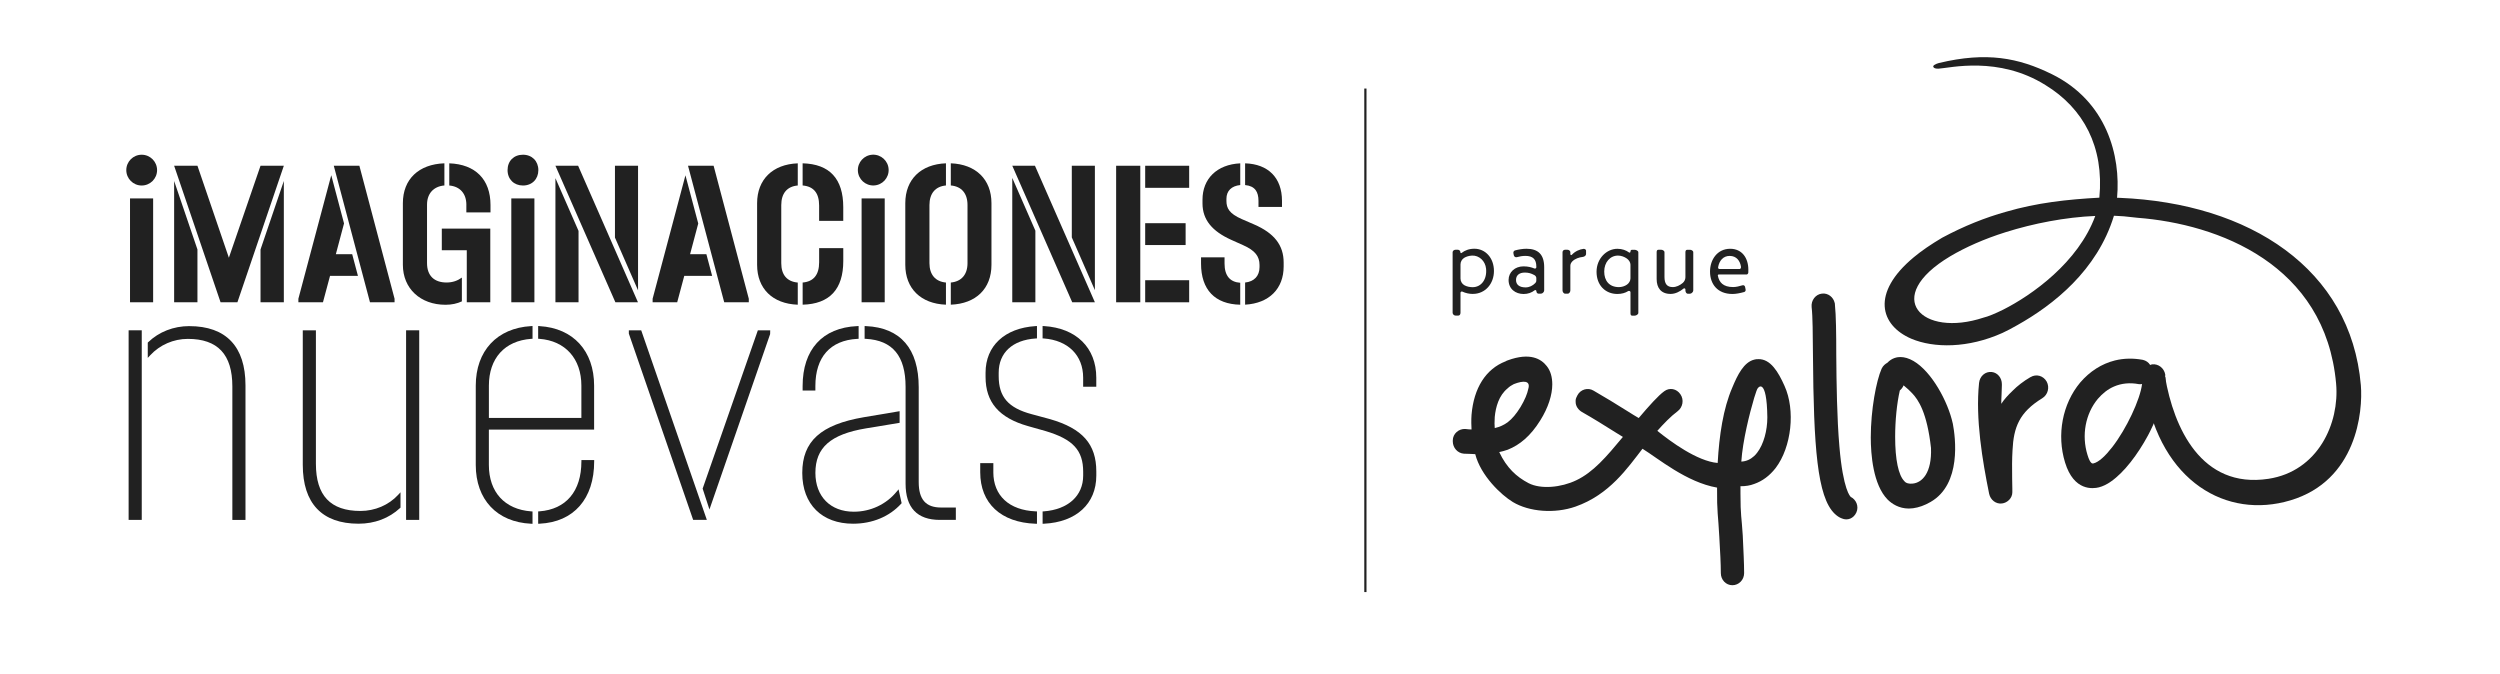 <?xml version="1.0" encoding="UTF-8"?>
<svg id="Capa_1" data-name="Capa 1" xmlns="http://www.w3.org/2000/svg" viewBox="0 0 1127.15 304">
  <defs>
    <style>
      .cls-1 {
        fill: #212121;
      }

      .cls-2 {
        fill: none;
        stroke: #212121;
        stroke-miterlimit: 10;
      }
    </style>
  </defs>
  <g>
    <path class="cls-1" d="m834.3,223.95h.1c-.1,0-3.41-2.83-5.09-22.65-1.11-12.83-1.31-28.54-1.41-41.13,0-9.67-.1-18.02-.61-22.83,0-.24,0-.56-.1-.76-.6-2.63-3-4.53-5.72-4.21-2.89.31-4.99,3.03-4.68,6.08.51,4.29.51,12.36.6,21.73.31,41.23,1.9,63.9,9.8,71.45,1,.94,2,1.67,3.2,2.1,2.59,1.15,5.39,0,6.59-2.73,1.2-2.71-.09-5.8-2.69-7.03"/>
    <path class="cls-1" d="m792.21,204.12c-.41.51-.81,1.05-1.31,1.47-1.7,1.57-3.61,2.42-5.81,2.52.61-9.34,3.72-21.73,5.81-28.76.39-1.15.7-2.19,1-3.04.6-2.31,4.72-6.4,4.92,11.87,0,5.87-1.62,12.07-4.6,15.94m-118.4-13.21c0-1.05.1-2,.1-2.93.43-4.42,1.82-9.66,5.82-12.9.77-.75,1.68-1.37,2.77-1.9,4.3-1.69,7.7-1.69,6.52,2.19-.42,2.12-1.51,4.84-3.51,8.19-1.9,3.05-3.71,5.25-5.78,6.83-1.71,1.25-3.54,2.08-5.82,2.62,0-.72-.1-1.46-.1-2.11m118.89-28.97c-.59,0-1.17,0-1.79.21-4.71,1.17-7.51,6.83-9.9,12.6-4.1,9.45-5.89,21.51-6.59,34-9.27-.8-21.29-9.72-27.21-14.49,2.82-3.17,6.02-6.51,9.12-8.82,2.4-1.78,3-5.23,1.29-7.67-1.7-2.52-4.9-3.16-7.29-1.36-2.63,1.89-6.81,6.52-11.51,12.08-1.6-.96-3.21-1.89-4.81-2.94-5.19-3.26-10.48-6.51-15.59-9.44-2.51-1.51-5.83-.54-7.21,2.08-.4.76-.83,1.59-.83,2.33v.72c0,1.9,1.22,3.57,2.83,4.52,4.99,2.83,10.06,5.98,15.37,9.33.98.65,2.01,1.27,3.11,1.91-7.49,9.02-13.37,15.93-21.09,19.58-6.74,3.22-15.9,4.13-21.45,1.26-5.45-2.84-9.9-6.94-13.22-14.01,1.29-.22,2.5-.64,3.83-1.06,5.49-2.2,10.3-6.2,14.68-13.23,3.61-5.75,5.41-11.53,5.41-16.26,0-3.25-.8-6.09-2.48-8.2-2.51-3.25-7.52-6.3-17.6-2.61-.32.11-.63.22-.92.43-9,3.45-14.4,12.06-15.41,24.14-.1,1.15-.1,2.42-.1,3.66,0,.94.1,1.99.1,2.95-.79,0-1.78-.12-2.76-.23-2.91-.2-5.69,2.1-5.69,5.16v.41c0,2.92,2.18,5.35,5,5.57,1.77.08,3.52.08,5.12.2,2.5,9.76,11.74,18.45,16.97,21.6,7.37,4.42,18.83,5.33,28.21,2.06,15.41-5.4,23.54-17.51,30.23-26.09,7,4.31,19.81,15.12,33.62,17.52-.1,11.34.51,12.41,1.01,22.18.37,6.5.69,12.16.69,16.37,0,3.05,2.31,5.46,5.2,5.46,2.91,0,5.3-2.41,5.3-5.46,0-4.5-.32-10.28-.62-17-.51-8.5-1.03-8.55-1.03-19.03v-3.14c2.35,0,4.31-.3,6.22-1.04,3.71-1.29,6.92-3.69,9.62-7.15,7.2-9.46,9-26.13,4.02-37.05-2.8-6.29-6.3-12.18-11.82-12.07"/>
    <path class="cls-1" d="m915.48,170.01c-3.21,1.88-5.91,3.98-8.1,6.19-2.01,1.9-3.79,3.88-5.09,5.87,0-2.82.27-5.56.27-8.28v-.62c0-2.72-1.86-5.14-4.54-5.45-2.92-.33-5.43,1.88-5.74,4.93-1.69,16.16,1.56,35.27,4.54,49.97.61,2.82,3.09,4.71,5.77,4.38,2.49-.3,4.69-2.42,4.69-5.03v-.52s0-1.15,0-1.15l-.08-4.5c-.08-4.85-.06-9.04.16-12.7.48-10.51,3.1-17.22,13.38-23.53,2.61-1.57,3.43-4.94,2.02-7.54-1.5-2.63-4.69-3.57-7.27-2"/>
    <path class="cls-1" d="m862.36,218.02c-1.54.24-3.08-.17-3.74-1.06-2.69-2.67-4.17-9.76-4.17-19.98,0-7.38.78-15.19,2.11-20.95.76-.62,1.34-1.41,1.69-2.29.22.18.44.38.67.57,1,.85,2.05,1.74,3.18,2.97,2.8,2.93,6.73,8.68,8.51,24.67.44,11.23-3.96,15.67-8.25,16.08m18.07-27.09c-2.16-9.89-9.55-23.48-17.76-28.21-2.03-1.16-4.01-1.76-5.87-1.76-1.31,0-3.8.35-5.87,2.59-.83.45-1.93,1.26-2.59,2.68-2.39,5.42-4.88,18.48-4.88,30.96,0,7.58,1,21.33,7.61,28.05,1.86,1.84,5.04,4.03,9.58,4.03.6,0,1.21-.04,1.86-.13,2.59-.35,5.17-1.26,7.89-2.83,14.06-8.02,11.24-29.09,10.04-35.38"/>
    <path class="cls-1" d="m903.16,139.61c-3.75,1.85-6.9,3.13-8.84,3.58-27.79,9.24-46.15-9.1-14.96-27.69,6.72-3.98,15.24-7.79,24.87-10.81,12.61-3.97,26.91-6.76,40.44-7.33-7.66,20.94-28.63,35.76-41.52,42.25m21.86-106.21c-14.95-7.35-29.36-10.14-50.74-5.01-.22.06-2.55.66-2.67,1.55.05.22.11.45.31.54.59.57,1.81.46,2.1.48,5.12-.3,27.05-5.84,48.2,7.39,17.23,10.53,26.48,27.94,24.31,50.77-14.53.78-28.19,2.3-42.02,6.34-9.4,2.62-18.92,6.39-28.88,11.73-5,2.97-9.29,5.87-12.78,8.8-19.41,16.13-15.15,30.66-1.14,36.71,10.27,4.34,25.7,4.34,41.13-2.6,2.11-.98,4.36-2.17,6.61-3.46,16.28-9.11,36.14-24.7,43.65-49.37.89.04,1.59.1,2.39.13,2.8.08,5.58.59,8.28.79,36.27,2.8,84.68,20.89,89.5,74.78,1.61,17.88-8.17,39.52-30.55,42.91-30.31,4.59-42.66-23.19-46.54-45.89-.36-2.05-4.7-2.09-6.57-1.1-2.55,1.32-2.93,4.02-2.39,7.18,7.02,41.04,36.64,58.15,65.44,49.52,29.87-8.92,32.77-40.02,31.76-51.96-4.5-52.38-50.11-82.01-108.68-84.43-.28,0-.82,0-1.23-.03,1.71-18.88-4.57-43.53-29.48-55.77"/>
    <path class="cls-1" d="m952.27,201.66c-3.01,3.88-6.02,6.72-8.44,7.28-.39.08-1.41.36-2.68-3.89-2.72-8.79-.92-18.51,4.69-25.23,2.09-2.44,4.53-4.37,7.26-5.54,3.36-1.46,7.19-1.85,11.16-1.09.51.11,1,.03,1.51-.06-.83,6.99-7.04,20.24-13.49,28.53m24-31.72c-.02.08-.1.08-.1.08l.05-1.14c-.53-2.97-3.16-4.94-5.97-4.61-.31.1-.53.17-.83.28-.76-1.18-1.84-1.96-3.33-2.31-4.29-.79-8.58-.72-12.62.29-5.94,1.5-11.27,4.89-15.63,9.98-7.99,9.6-10.63,23.49-6.8,35.99,3.98,13.05,12.64,11.87,15.26,11.23,1.81-.47,3.65-1.34,5.48-2.66,5.94-4.13,12.01-12.15,16.67-20.77,2.07-3.85,8.69-17.57,7.82-26.35"/>
    <path class="cls-1" d="m663.61,115.24c-1.32.07-2.47.43-3.44.99-1.01.62-1.69,1.75-1.69,2.99v6.35c0,1.29.72,2.49,1.82,3.07,1.04.55,2.34.84,3.65.84,3.94,0,6.55-3.58,6.06-8.36-.35-3.44-3.1-6.06-6.39-5.89m.45,17.29c-1.69,0-3.34-.37-4.75-1.05-.36-.17-.84.12-.84.53v9.03c0,.67-.37,1.26-1,1.26h-1.23c-.63,0-1.32-.59-1.32-1.26v-27.31c0-.67.68-1.12,1.32-1.12h1.03c.64,0,1.16.51,1.16,1.18,0,.29.32.44.53.26,1.46-1.15,3.39-1.9,5.77-1.9,4.93,0,8.82,4.1,8.82,10.05,0,5.75-3.94,10.32-9.5,10.32"/>
    <path class="cls-1" d="m692.67,125.42c0-.59-.37-1.11-.87-1.38-1.44-.77-2.57-1.15-4.31-1.15-2.39,0-3.98,1.13-3.98,3.34,0,2.14,1.54,3.35,4.32,3.35,1.7,0,3.21-.78,4.32-1.91.3-.29.51-.71.51-1.12v-1.12Zm.05,5.9h0c0-.42-.46-.72-.78-.46-1.39,1.1-3.07,1.69-5,1.69-3.71,0-6.78-2.3-6.78-6.32,0-3.55,2.9-6.14,6.72-6.14,2.16,0,3.6.43,4.94.97.39.15.85-.14.85-.56v-.27c0-3.32-1.52-4.86-4.96-4.86-1.31,0-2.69.24-3.82.58-.6.18-1.26-.24-1.38-.89l-.18-.92c-.11-.55.22-1.1.74-1.24,1.57-.43,3.57-.75,5.12-.75,5.35,0,8.02,2.66,8.02,8.32v10.48c0,.67-.76,1.44-1.4,1.44h-1.19c-.51,0-.92-.55-.92-1.07"/>
    <path class="cls-1" d="m708.01,119.71v11.24c0,.67-.52,1.45-1.16,1.45h-1.21c-.64,0-1.16-.78-1.16-1.45v-17.23c0-.67.51-1.12,1.16-1.12h1.04c.63,0,1.33.46,1.33,1.12v.82c0,.43.39.63.67.34,1.45-1.58,3.49-2.48,5.32-2.69.46-.03,1.09.32,1.09.79v1.58c0,.64-.76,1.18-1.37,1.25-1.8.19-3.58.83-4.74,1.95-.51.5-.96,1.21-.96,1.96"/>
    <path class="cls-1" d="m735.12,119.4c0-1.13-.73-2.18-1.61-2.82-1.08-.78-2.57-1.35-4.02-1.35-3.53,0-6.21,3-6.21,7.21,0,4.12,2.25,7.01,6.63,7.01,1.25,0,2.63-.41,3.62-1.12.88-.62,1.58-1.69,1.58-2.81v-6.11Zm0,21.65v-9.35c0-.44-.67-.7-1.04-.46-1.26.81-2.93,1.3-4.85,1.3-5.39,0-9.41-3.88-9.41-10,0-5.98,4.51-10.37,9.42-10.37,2.13,0,3.97.7,5.23,1.66.22.17.64,0,.64-.29v-.04c0-.52.17-.87.67-.87h1.28c.63,0,1.6.46,1.6,1.12v27.32c0,.67-.96,1.24-1.6,1.24h-1.22c-.63,0-.72-.56-.72-1.24"/>
    <path class="cls-1" d="m759.89,130.95v-.45c0-.43-.51-.66-.84-.4-1.61,1.35-3.72,2.42-5.82,2.42-4.35,0-6.31-2.76-6.31-6.68v-12.12c0-.67.18-1.12.83-1.12h1.22c.63,0,1.48.46,1.48,1.12v11.14c0,3.03,1.08,4.58,3.76,4.58,1.57,0,3.17-.78,4.45-1.85.75-.63,1.23-1.59,1.23-2.6v-11.26c0-.67.23-1.12.87-1.12h1.22c.63,0,1.45.46,1.45,1.12v17.23c0,.67-.81,1.46-1.45,1.46h-1.04c-.64,0-1.05-.79-1.05-1.46"/>
    <path class="cls-1" d="m784.42,121.27c.32,0,.58-.61.53-.94-.4-2.74-2.04-4.95-5.11-4.95-2.86,0-4.69,2.06-5.22,5.11-.04.28.16.78.44.78h9.36Zm3.04,2.47h-12.44c-.33,0-.58.18-.51.51.55,3.03,2.39,5.17,6.89,5.17,1.29,0,2.79-.35,4.23-.8.51-.15,1.04.16,1.15.71l.25,1.21c.1.5-.18.99-.66,1.12-1.88.53-3.76.88-5.27.88-6.73,0-10.12-4.44-10.12-10.1,0-5.37,3.29-10.28,9.09-10.28,5.3,0,8.19,4.11,8.19,9.45,0,.4,0,.9-.02,1.27-.03.41-.37.88-.77.88"/>
  </g>
  <g>
    <path class="cls-1" d="m567.4,90.59v2.72h10.6v-2.72c0-10.48-6.25-16.63-16.63-16.95v9.8c4.47.41,6.03,3.05,6.03,7.15Z"/>
    <path class="cls-1" d="m552.1,118.83v-2.81h-10.6v2.81c0,11.79,6.27,18.33,17.67,18.55v-9.89c-4.63-.32-7.07-3.18-7.07-8.66Z"/>
    <rect class="cls-1" x="57.99" y="148.92" width="5.92" height="85.48"/>
    <rect class="cls-1" x="516.32" y="74.73" width="19.83" height="9.95"/>
    <rect class="cls-1" x="516.32" y="126.34" width="19.83" height="9.95"/>
    <circle class="cls-1" cx="63.88" cy="76.7" r="6.94"/>
    <rect class="cls-1" x="58.62" y="89.46" width="10.42" height="46.82"/>
    <polyline class="cls-1" points="240.94 114.09 240.94 89.46 230.53 89.46 230.53 136.28 240.94 136.28 240.94 114.09"/>
    <path class="cls-1" d="m235.78,83.64c4.13,0,6.94-2.91,6.94-6.94s-2.82-6.94-6.94-6.94-6.94,2.81-6.94,6.94,2.91,6.94,6.94,6.94Z"/>
    <rect class="cls-1" x="388.46" y="89.46" width="10.42" height="46.82"/>
    <circle class="cls-1" cx="393.71" cy="76.7" r="6.94" transform="translate(-3.07 17.92) rotate(-2.6)"/>
    <path class="cls-1" d="m85.37,147.03c-7.11,0-13.7,2.58-18.56,7.25l-.19.19v6.89l1.1-1.18c4.35-4.7,10.53-7.39,16.96-7.39,13.51,0,20.08,7.02,20.08,21.45v60.17h5.92v-60.68c0-17.46-8.75-26.69-25.31-26.69Z"/>
    <rect class="cls-1" x="183.09" y="148.92" width="5.92" height="85.48"/>
    <path class="cls-1" d="m162.5,230.37c-13.51,0-20.07-6.96-20.07-21.28v-60.17h-5.92v60.68c0,17.35,8.69,26.52,25.14,26.52,7.27,0,13.74-2.45,18.72-7.07l.2-.19v-6.9l-1.1,1.19c-4.25,4.59-10.43,7.22-16.96,7.22Z"/>
    <path class="cls-1" d="m262.13,208.05c0,13.4-6.89,21.59-18.91,22.49l-.58.04v5.56l.66-.03c15.4-.73,24.59-11.23,24.59-28.07v-.63h-5.75v.63Z"/>
    <path class="cls-1" d="m243.3,147.03l-.67-.04v5.74l.58.04c11.67.87,18.91,8.96,18.91,21.11v14.55h-41.7v-14.55c0-12.35,7.13-20.25,19.09-21.11l.59-.04v-5.74l-.67.04c-15.38.89-24.93,11.19-24.93,26.86v35.72c0,15.64,9.55,25.8,24.93,26.52l.66.03v-5.56l-.59-.04c-11.95-.87-19.09-8.7-19.09-20.94v-15.93h47.45v-19.79c0-15.67-9.42-25.96-24.58-26.86Z"/>
    <polygon class="cls-1" points="316.86 220.1 316.79 220.3 319.86 229.71 347.22 150.63 347.26 148.92 341.69 148.92 316.86 220.1"/>
    <polygon class="cls-1" points="283.52 148.92 283.52 150.42 312.52 234.4 318.69 234.4 289.09 148.92 283.52 148.92"/>
    <path class="cls-1" d="m404.29,221.63c-4.72,5.77-11.78,9.08-19.35,9.08-10.52,0-17.31-6.86-17.31-17.49,0-11.39,6.81-17.4,22.77-20.08l15.2-2.5v-5.25l-16.1,2.71c-19.48,3.33-27.79,10.85-27.79,25.13s8.99,22.89,22.89,22.89c8.71,0,16.41-3.2,21.69-9.01l.22-.24-1.39-6.25-.82,1.01Z"/>
    <path class="cls-1" d="m414.21,217.37v-42.79c0-17.32-8.2-26.85-23.73-27.55l-.66-.03v5.74l.6.03c12.02.67,17.87,7.74,17.87,21.63v43.66c0,10.84,5.21,16.34,15.47,16.34h7.19v-5.58h-6.67c-6.87,0-10.07-3.64-10.07-11.45Z"/>
    <path class="cls-1" d="m367.62,174.06c0-13.06,6.71-20.62,18.9-21.28l.6-.03v-5.75l-.66.03c-15.63.7-24.59,10.55-24.59,27.03v2.01h5.75v-2.01Z"/>
    <path class="cls-1" d="m447.86,212.89v-4.09h-5.92v4.09c0,14.02,9.32,22.71,24.94,23.24l.65.02v-5.57l-.61-.03c-11.94-.51-19.07-7.11-19.07-17.66Z"/>
    <path class="cls-1" d="m473.45,188.98l-8.29-2.24c-10.57-2.81-14.89-7.78-14.89-17.16v-1.55c0-8.98,6.23-14.74,16.67-15.42l.59-.04v-5.58l-.67.04c-13.88.89-22.51,8.93-22.51,20.99v1.9c0,11.43,6.07,18.48,19.1,22.18l7.93,2.24c12.38,3.68,16.98,8.66,16.98,18.38v1.72c0,9.09-6.79,15.27-17.71,16.11l-.58.04v5.56l.66-.03c14.53-.71,23.55-9.02,23.55-21.68v-1.9c0-12.29-6.23-19.34-20.83-23.56Z"/>
    <path class="cls-1" d="m470.73,147.03l-.67-.04v5.57l.58.04c10.92.84,17.71,7.61,17.71,17.66v4.09h5.92v-4.09c0-13.45-9.02-22.35-23.54-23.24Z"/>
    <path class="cls-1" d="m341.35,91.62v27.78c0,10.68,6.91,17.57,18.33,17.98v-9.99c-4.82-.42-7.44-3.44-7.44-8.74v-26.18c0-5.3,2.62-8.42,7.44-8.84v-9.99c-11.33.42-18.33,7.3-18.33,17.98Z"/>
    <path class="cls-1" d="m369.31,92.65v6.94h10.88v-6.19c0-12.82-6.18-19.46-18.32-19.77v9.99c4.9.41,7.44,3.36,7.44,9.03Z"/>
    <path class="cls-1" d="m380.2,117.7v-5.82h-10.88v6.38c0,5.67-2.54,8.71-7.44,9.12v9.99c12.14-.31,18.32-6.95,18.32-19.68Z"/>
    <path class="cls-1" d="m426.49,137.37v-9.99c-4.73-.42-7.44-3.53-7.44-8.74v-26.18c0-5.3,2.71-8.41,7.44-8.84v-9.99c-11.24.42-18.33,7.21-18.33,17.98v27.78c0,10.68,7,17.56,18.33,17.98Z"/>
    <path class="cls-1" d="m447.01,119.39v-27.78c0-10.68-7-17.56-18.33-17.98v9.99c4.82.42,7.53,3.54,7.53,8.84v26.18c0,5.21-2.8,8.32-7.53,8.74v9.99c11.33-.42,18.33-7.21,18.33-17.98Z"/>
    <rect class="cls-1" x="516.32" y="100.63" width="18.23" height="9.85"/>
    <rect class="cls-1" x="503.22" y="74.73" width="10.89" height="61.56"/>
    <path class="cls-1" d="m565.43,101.19l-5.63-2.44c-5.54-2.44-6.85-4.88-6.85-8.16v-.94c0-3.64,2.33-5.82,6.23-6.22v-9.79c-10.58.51-17.02,7.01-17.02,16.38v1.69c0,7.41,4.41,12.57,12.95,16.42l5.44,2.44c5.26,2.35,7.32,4.97,7.32,8.91v.94c0,4-2.42,6.55-6.5,6.96v9.98c10.94-.6,17.38-7.3,17.38-17.22v-1.78c0-7.79-4.22-13.23-13.32-17.17Z"/>
    <polygon class="cls-1" points="221.05 136.28 221.05 103.07 199.19 103.07 199.19 112.82 210.45 112.82 210.45 136.28 221.05 136.28"/>
    <path class="cls-1" d="m210.26,92.37v3.38h10.89v-3.28c0-11.6-6.82-18.41-18.59-18.83v9.99c4.82.43,7.71,3.62,7.71,8.74Z"/>
    <path class="cls-1" d="m192.53,118.64v-26.37c0-5.04,2.98-8.24,7.83-8.65v-9.99c-11.53.41-18.72,7.11-18.72,17.98v27.78c0,10.7,7.88,18.02,19.24,18.02,2.8,0,5.19-.54,7.36-1.53v-10.73c-1.87,1.37-4.12,2.22-6.89,2.22-5.63,0-8.82-3.1-8.82-8.73Z"/>
    <polygon class="cls-1" points="148.8 124.37 161.38 124.37 158.79 114.61 151.42 114.61 155.11 100.73 149.35 79 134.53 134.69 134.53 136.28 145.61 136.28 148.8 124.37"/>
    <polygon class="cls-1" points="177.89 136.28 177.89 134.69 162.03 74.73 150.49 74.73 166.81 136.28 177.89 136.28"/>
    <polygon class="cls-1" points="337.6 136.28 337.6 134.69 321.74 74.73 310.2 74.73 326.52 136.28 337.6 136.28"/>
    <polygon class="cls-1" points="308.51 124.37 321.07 124.37 318.48 114.61 311.13 114.61 314.81 100.77 309.04 79.04 294.24 134.69 294.24 136.28 305.32 136.28 308.51 124.37"/>
    <polygon class="cls-1" points="287.67 74.73 277.26 74.73 277.26 107.12 287.67 130.9 287.67 74.73"/>
    <polygon class="cls-1" points="270.75 97.74 260.65 74.73 250.42 74.73 277.45 136.28 287.63 136.28 270.75 97.74"/>
    <polygon class="cls-1" points="260.84 104.11 250.42 80.32 250.42 136.28 260.84 136.28 260.84 104.11"/>
    <polygon class="cls-1" points="483.42 136.28 493.64 136.28 466.62 74.73 456.39 74.73 456.49 74.94 483.42 136.28"/>
    <polygon class="cls-1" points="466.81 104 456.39 80.21 456.39 136.28 466.81 136.28 466.81 104"/>
    <polygon class="cls-1" points="493.64 74.73 483.23 74.73 483.23 107.03 493.64 130.82 493.64 74.73"/>
    <polygon class="cls-1" points="103.19 116.2 89.02 74.73 78.51 74.73 94.99 123.19 99.44 136.28 107.04 136.28 127.97 74.73 117.46 74.73 103.19 116.2"/>
    <polygon class="cls-1" points="89.02 112.48 78.51 81.6 78.51 136.28 89.02 136.28 89.02 112.48"/>
    <polygon class="cls-1" points="117.46 136.28 127.97 136.28 127.97 81.59 117.46 112.48 117.46 136.28"/>
  </g>
  <line class="cls-2" x1="615.6" y1="39.92" x2="615.6" y2="266.94"/>
</svg>